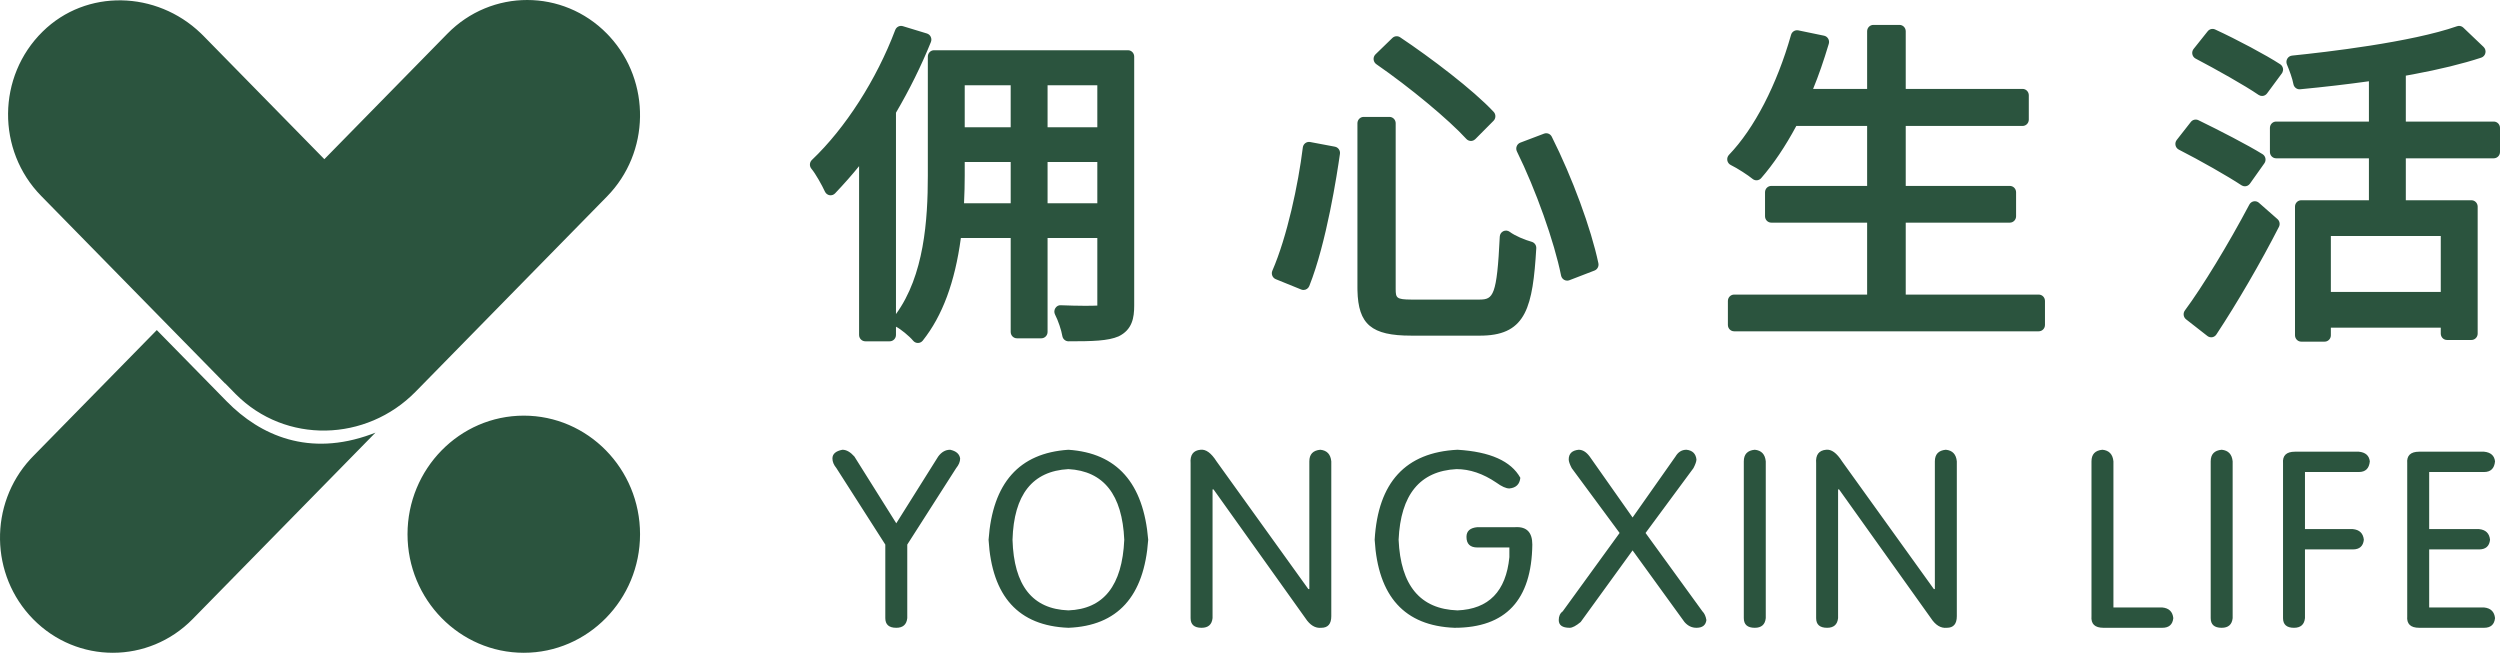 <?xml version="1.0" encoding="UTF-8"?>
<svg width="180px" height="47px" viewBox="0 0 180 47" version="1.1" xmlns="http://www.w3.org/2000/svg" xmlns:xlink="http://www.w3.org/1999/xlink">
    <title>Slice</title>
    <g id="Page-1" stroke="none" stroke-width="1" fill="none" fill-rule="evenodd">
        <g id="首页" transform="translate(-242, -32)" fill="#2B543E">
            <g id="logo" transform="translate(242, 32)">
                <path d="M63.742,44.504 L63.742,39.21 L60.222,33.706 C60.03,33.474 59.935,33.242 59.935,33.01 C59.935,32.685 60.173,32.476 60.654,32.382 C60.941,32.382 61.228,32.546 61.516,32.87 L64.532,37.677 L67.55,32.87 C67.789,32.546 68.076,32.382 68.412,32.382 C68.843,32.476 69.082,32.685 69.13,33.01 C69.13,33.242 69.034,33.474 68.843,33.706 L65.323,39.21 L65.323,44.504 C65.275,44.969 65.011,45.201 64.532,45.201 C64.005,45.201 63.742,44.969 63.742,44.504 M72.901,38.862 C72.996,42.16 74.338,43.855 76.924,43.947 C79.462,43.855 80.803,42.16 80.947,38.862 C80.803,35.611 79.462,33.916 76.924,33.776 C74.338,33.916 72.996,35.611 72.901,38.862 M71.177,38.862 C71.464,34.775 73.379,32.615 76.924,32.383 C80.419,32.615 82.336,34.775 82.671,38.862 C82.384,42.949 80.468,45.062 76.924,45.201 C73.332,45.062 71.416,42.949 71.177,38.862 M87.304,35.239 L87.304,44.504 C87.256,44.969 86.991,45.201 86.514,45.201 C85.986,45.201 85.723,44.969 85.723,44.504 L85.723,33.357 C85.675,32.755 85.914,32.429 86.442,32.382 C86.825,32.336 87.207,32.616 87.591,33.219 L94.201,42.415 L94.272,42.415 L94.272,33.219 C94.272,32.708 94.535,32.429 95.063,32.382 C95.541,32.429 95.804,32.708 95.853,33.219 L95.853,44.365 C95.853,44.923 95.613,45.201 95.134,45.201 C94.704,45.247 94.32,45.016 93.985,44.504 L87.376,35.239 L87.304,35.239 Z M108.675,39.419 L106.376,39.419 C105.848,39.419 105.586,39.164 105.586,38.653 C105.586,38.235 105.848,38.003 106.376,37.956 L109.106,37.956 C109.92,37.91 110.327,38.328 110.327,39.21 C110.279,43.205 108.411,45.201 104.723,45.201 C101.132,45.062 99.215,42.949 98.976,38.861 C99.215,34.728 101.203,32.568 104.939,32.382 C107.285,32.522 108.794,33.195 109.465,34.402 C109.417,34.868 109.153,35.124 108.675,35.169 C108.434,35.169 108.124,35.03 107.74,34.751 C106.782,34.101 105.825,33.776 104.867,33.776 C102.232,33.915 100.844,35.611 100.7,38.861 C100.844,42.16 102.256,43.855 104.939,43.948 C107.189,43.855 108.434,42.578 108.675,40.115 L108.675,39.419 Z M117.546,39.628 L113.81,44.783 C113.474,45.062 113.211,45.201 113.019,45.201 C112.492,45.201 112.23,45.016 112.23,44.644 C112.23,44.366 112.324,44.157 112.516,44.017 L116.612,38.374 L113.164,33.706 C113.019,33.427 112.948,33.219 112.948,33.079 C112.948,32.661 113.187,32.429 113.667,32.382 C113.954,32.382 114.216,32.546 114.457,32.87 L117.546,37.259 L120.635,32.87 C120.826,32.546 121.09,32.382 121.425,32.382 C121.856,32.429 122.096,32.661 122.144,33.079 C122.144,33.219 122.072,33.427 121.928,33.706 L118.48,38.374 L122.575,44.017 C122.718,44.157 122.814,44.366 122.861,44.644 C122.814,45.016 122.575,45.201 122.144,45.201 C121.808,45.201 121.521,45.062 121.281,44.783 L117.546,39.628 Z M127.135,33.218 L127.135,44.504 C127.087,44.97 126.822,45.201 126.345,45.201 C125.816,45.201 125.554,44.97 125.554,44.504 L125.554,33.218 C125.554,32.708 125.816,32.429 126.345,32.382 C126.822,32.429 127.087,32.708 127.135,33.218 M132.342,35.239 L132.342,44.504 C132.294,44.969 132.03,45.201 131.552,45.201 C131.024,45.201 130.762,44.969 130.762,44.504 L130.762,33.357 C130.714,32.755 130.952,32.429 131.48,32.382 C131.863,32.336 132.245,32.616 132.629,33.219 L139.239,42.415 L139.31,42.415 L139.31,33.219 C139.31,32.708 139.573,32.429 140.101,32.382 C140.579,32.429 140.843,32.708 140.891,33.219 L140.891,44.365 C140.891,44.923 140.651,45.201 140.173,45.201 C139.742,45.247 139.358,45.016 139.023,44.504 L132.414,35.239 L132.342,35.239 Z M152.167,33.218 L152.167,43.738 L155.687,43.738 C156.166,43.785 156.429,44.041 156.478,44.504 C156.429,44.97 156.166,45.201 155.687,45.201 L151.449,45.201 C150.826,45.201 150.539,44.923 150.587,44.365 L150.587,33.218 C150.587,32.708 150.849,32.429 151.377,32.382 C151.855,32.429 152.119,32.708 152.167,33.218 M160.751,33.218 L160.751,44.504 C160.703,44.97 160.438,45.201 159.961,45.201 C159.432,45.201 159.17,44.97 159.17,44.504 L159.17,33.218 C159.17,32.708 159.432,32.429 159.961,32.382 C160.438,32.429 160.703,32.708 160.751,33.218 M165.958,39.558 L165.958,44.504 C165.91,44.969 165.646,45.201 165.168,45.201 C164.64,45.201 164.378,44.969 164.378,44.504 L164.378,33.358 C164.33,32.801 164.616,32.522 165.239,32.522 L169.838,32.522 C170.316,32.569 170.579,32.801 170.627,33.218 C170.579,33.73 170.316,33.985 169.838,33.985 L165.958,33.985 L165.958,38.095 L169.406,38.095 C169.884,38.142 170.148,38.397 170.197,38.862 C170.148,39.326 169.884,39.558 169.406,39.558 L165.958,39.558 Z M174.901,39.558 L174.901,43.738 L178.852,43.738 C179.33,43.785 179.594,44.041 179.642,44.504 C179.594,44.969 179.33,45.201 178.852,45.201 L174.182,45.201 C173.559,45.201 173.272,44.923 173.32,44.365 L173.32,33.358 C173.272,32.801 173.559,32.522 174.182,32.522 L178.852,32.522 C179.33,32.569 179.594,32.801 179.642,33.218 C179.594,33.73 179.33,33.985 178.852,33.985 L174.901,33.985 L174.901,38.095 L178.493,38.095 C178.971,38.142 179.235,38.397 179.283,38.862 C179.235,39.326 178.971,39.558 178.493,39.558 L174.901,39.558 Z M75.425,9.161 L79.007,9.161 L79.007,6.141 L75.425,6.141 L75.425,9.161 Z M75.425,14.633 L79.007,14.633 L79.007,11.662 L75.425,11.662 L75.425,14.633 Z M72.77,11.662 L72.77,14.633 L69.41,14.633 C69.443,13.942 69.46,13.275 69.46,12.643 L69.46,11.662 L72.77,11.662 Z M69.46,9.161 L72.769,9.161 L72.769,6.141 L69.46,6.141 L69.46,9.161 Z M81.213,3.617 L67.253,3.617 C67.005,3.617 66.804,3.822 66.804,4.076 L66.804,12.643 C66.804,15.838 66.538,19.834 64.51,22.613 L64.51,8.114 C65.484,6.455 66.33,4.744 67.025,3.026 C67.073,2.906 67.07,2.771 67.015,2.654 C66.961,2.537 66.861,2.449 66.739,2.412 L65.005,1.884 C64.781,1.815 64.542,1.935 64.457,2.158 C63.11,5.729 60.867,9.227 58.457,11.516 C58.28,11.684 58.265,11.964 58.423,12.151 C58.716,12.496 59.187,13.342 59.396,13.798 C59.459,13.934 59.583,14.031 59.729,14.056 C59.874,14.079 60.023,14.031 60.126,13.922 C60.786,13.226 61.351,12.585 61.854,11.962 L61.854,24.116 C61.854,24.369 62.055,24.574 62.303,24.574 L64.06,24.574 C64.308,24.574 64.51,24.369 64.51,24.116 L64.51,23.521 C64.51,23.521 64.51,23.522 64.511,23.522 C64.831,23.676 65.477,24.205 65.746,24.531 C65.831,24.635 65.957,24.694 66.09,24.694 L66.094,24.694 C66.228,24.693 66.354,24.631 66.439,24.524 C67.855,22.741 68.754,20.32 69.183,17.134 L72.77,17.134 L72.77,23.9 C72.77,24.153 72.97,24.358 73.218,24.358 L74.976,24.358 C75.224,24.358 75.425,24.153 75.425,23.9 L75.425,17.134 L79.007,17.134 L79.007,21.98 C79.007,21.988 79.007,21.995 79.007,22.002 C78.998,22.002 78.989,22.002 78.979,22.002 C78.69,22.023 77.664,22.029 76.379,21.978 C76.216,21.959 76.068,22.052 75.982,22.191 C75.896,22.33 75.889,22.504 75.964,22.649 C76.184,23.073 76.418,23.765 76.488,24.191 C76.524,24.412 76.711,24.574 76.931,24.574 C78.663,24.574 79.769,24.55 80.54,24.218 C81.526,23.739 81.662,22.87 81.662,22.004 L81.662,4.076 C81.662,3.822 81.462,3.617 81.213,3.617 L81.213,3.617 Z M100.04,8.417 C100.261,8.417 100.444,8.579 100.482,8.793 L100.489,8.876 L100.489,20.807 C100.492,21.448 100.541,21.56 101.584,21.569 L106.543,21.569 C107.511,21.56 107.778,21.293 107.983,17.037 C107.991,16.868 108.089,16.718 108.239,16.646 C108.389,16.574 108.566,16.591 108.699,16.692 C109.083,16.981 109.786,17.272 110.281,17.409 C110.487,17.466 110.626,17.662 110.612,17.879 C110.362,22.058 109.896,24.075 106.791,24.163 L106.575,24.166 L101.601,24.166 C98.756,24.166 97.789,23.367 97.737,20.899 L97.735,20.684 L97.735,8.876 C97.735,8.651 97.894,8.463 98.104,8.424 L98.185,8.417 L100.04,8.417 Z M111.171,9.622 C111.383,9.542 111.624,9.635 111.727,9.842 C113.208,12.788 114.557,16.451 115.084,18.955 C115.13,19.177 115.011,19.4 114.803,19.48 L114.803,19.48 L112.996,20.176 C112.945,20.196 112.891,20.206 112.837,20.206 C112.762,20.206 112.688,20.187 112.62,20.149 C112.505,20.085 112.424,19.971 112.397,19.84 C111.911,17.411 110.574,13.653 109.218,10.905 C109.161,10.789 109.155,10.653 109.202,10.532 C109.248,10.411 109.343,10.315 109.463,10.27 L109.463,10.27 Z M100.807,2.683 C103.009,4.154 106.056,6.461 107.544,8.055 C107.692,8.214 107.707,8.452 107.591,8.627 L107.534,8.698 L106.222,10.018 C106.159,10.081 106.08,10.123 105.994,10.141 L105.907,10.15 C105.777,10.147 105.661,10.094 105.578,10.004 C104.3,8.606 101.512,6.293 99.096,4.622 C98.983,4.545 98.911,4.419 98.9,4.281 C98.891,4.17 98.922,4.061 98.985,3.973 L99.038,3.911 L100.251,2.735 C100.402,2.589 100.631,2.567 100.807,2.683 Z M96.112,10.561 L94.33,10.225 C94.208,10.202 94.084,10.231 93.983,10.305 C93.883,10.38 93.818,10.493 93.803,10.618 C93.475,13.279 92.669,17.054 91.61,19.49 C91.561,19.603 91.559,19.733 91.605,19.848 C91.651,19.963 91.741,20.055 91.855,20.101 L93.687,20.845 C93.741,20.867 93.798,20.878 93.853,20.878 C94.03,20.878 94.198,20.77 94.269,20.593 C95.51,17.481 96.272,12.522 96.476,11.076 C96.51,10.833 96.35,10.606 96.112,10.561 M146.789,21.21 L137.213,21.21 L137.213,16.03 L144.709,16.03 C144.957,16.03 145.158,15.825 145.158,15.572 L145.158,13.844 C145.158,13.59 144.957,13.386 144.709,13.386 L137.213,13.386 L137.213,9.069 L145.625,9.069 C145.873,9.069 146.074,8.864 146.074,8.611 L146.074,6.86 C146.074,6.607 145.873,6.401 145.625,6.401 L137.213,6.401 L137.213,2.252 C137.213,1.998 137.012,1.793 136.764,1.793 L134.883,1.793 C134.634,1.793 134.433,1.998 134.433,2.252 L134.433,6.401 L130.544,6.401 C130.935,5.449 131.3,4.399 131.673,3.154 C131.71,3.029 131.695,2.896 131.629,2.785 C131.565,2.674 131.457,2.596 131.333,2.57 L129.477,2.186 C129.248,2.141 129.021,2.278 128.956,2.508 C127.937,6.103 126.309,9.252 124.488,11.147 C124.386,11.253 124.341,11.402 124.366,11.548 C124.392,11.694 124.485,11.818 124.616,11.881 C125.089,12.111 125.874,12.622 126.183,12.879 C126.37,13.035 126.643,13.011 126.803,12.828 C127.693,11.806 128.544,10.542 129.334,9.069 L134.433,9.069 L134.433,13.386 L127.532,13.386 C127.283,13.386 127.082,13.59 127.082,13.844 L127.082,15.572 C127.082,15.825 127.283,16.03 127.532,16.03 L134.433,16.03 L134.433,21.21 L124.858,21.21 C124.609,21.21 124.408,21.415 124.408,21.668 L124.408,23.396 C124.408,23.65 124.609,23.854 124.858,23.854 L146.789,23.854 C147.037,23.854 147.238,23.65 147.238,23.396 L147.238,21.668 C147.238,21.415 147.037,21.21 146.789,21.21 M177.293,1.937 L177.358,1.988 L178.818,3.38 C178.934,3.491 178.985,3.656 178.949,3.815 C178.915,3.974 178.801,4.101 178.649,4.151 C177.306,4.592 175.621,5.004 173.737,5.353 L173.219,5.446 L173.219,8.753 L179.551,8.753 C179.772,8.753 179.955,8.915 179.993,9.129 L180,9.212 L180,10.94 C180,11.165 179.841,11.351 179.632,11.39 L179.551,11.398 L173.219,11.398 L173.219,14.418 L177.943,14.418 C178.163,14.418 178.346,14.579 178.384,14.793 L178.392,14.876 L178.392,24.02 C178.392,24.245 178.233,24.432 178.023,24.471 L177.943,24.478 L176.185,24.478 C175.964,24.478 175.781,24.316 175.743,24.102 L175.735,24.02 L175.735,23.59 L167.822,23.59 L167.822,24.14 C167.822,24.365 167.663,24.552 167.454,24.591 L167.373,24.598 L165.69,24.598 C165.469,24.598 165.286,24.436 165.248,24.222 L165.24,24.14 L165.24,14.876 C165.24,14.651 165.399,14.464 165.609,14.425 L165.69,14.418 L170.562,14.418 L170.562,11.398 L163.883,11.398 C163.662,11.398 163.479,11.236 163.441,11.022 L163.434,10.94 L163.434,9.212 C163.434,8.987 163.592,8.799 163.802,8.76 L163.883,8.753 L170.562,8.753 L170.562,5.851 C169.02,6.066 167.356,6.261 165.608,6.428 C165.379,6.451 165.164,6.285 165.124,6.049 C165.062,5.687 164.839,5.066 164.659,4.642 C164.602,4.507 164.611,4.353 164.684,4.227 C164.757,4.101 164.884,4.018 165.027,4.003 C167.498,3.752 173.601,3.044 176.905,1.89 C177.037,1.844 177.18,1.862 177.293,1.937 Z M162.575,14.552 L162.642,14.601 L163.979,15.776 C164.137,15.915 164.18,16.146 164.083,16.335 C162.789,18.87 161.062,21.839 159.578,24.084 C159.509,24.189 159.4,24.26 159.278,24.281 C159.253,24.284 159.229,24.286 159.205,24.286 C159.131,24.286 159.059,24.268 158.994,24.232 L158.932,24.191 L157.397,22.991 C157.201,22.838 157.163,22.553 157.313,22.351 C158.574,20.652 160.439,17.589 161.953,14.729 C162.017,14.607 162.134,14.522 162.267,14.496 C162.372,14.477 162.482,14.497 162.575,14.552 Z M175.735,16.99 L167.822,16.99 L167.822,21.018 L175.735,21.018 L175.735,16.99 Z M157.74,8.781 C157.87,8.615 158.096,8.562 158.284,8.653 C159.808,9.393 161.827,10.435 162.902,11.099 C163.01,11.165 163.086,11.274 163.11,11.4 C163.135,11.526 163.108,11.656 163.034,11.759 L163.034,11.759 L161.995,13.224 C161.907,13.348 161.769,13.414 161.63,13.414 C161.546,13.414 161.461,13.39 161.386,13.34 C160.41,12.693 158.387,11.542 156.875,10.773 C156.754,10.711 156.666,10.597 156.637,10.462 C156.608,10.327 156.64,10.185 156.725,10.077 L156.725,10.077 Z M159.489,2.122 C161.082,2.857 163.14,3.955 164.172,4.624 C164.278,4.692 164.352,4.803 164.374,4.929 C164.391,5.023 164.378,5.12 164.339,5.206 L164.291,5.287 L163.227,6.727 C163.139,6.846 163.005,6.91 162.868,6.91 C162.782,6.91 162.694,6.884 162.617,6.832 C161.623,6.15 159.57,4.998 158.083,4.218 C157.963,4.155 157.877,4.04 157.849,3.905 C157.827,3.797 157.844,3.685 157.896,3.59 L157.941,3.522 L158.955,2.25 C159.085,2.088 159.303,2.037 159.489,2.122 Z M37.713,29.926 C42.328,29.926 46.083,33.756 46.083,38.464 C46.083,43.171 42.328,47 37.713,47 C33.097,47 29.341,43.171 29.341,38.464 C29.341,33.756 33.097,29.926 37.713,29.926 Z M11.289,23.766 L16.324,28.9 C18.754,31.379 22.258,32.9 26.72,31.269 L27.033,31.15 L13.872,44.572 C10.698,47.809 5.553,47.809 2.38,44.572 C-0.727,41.403 -0.792,36.307 2.186,33.057 L2.38,32.853 L11.289,23.766 Z M32.211,2.427 C35.384,-0.809 40.529,-0.809 43.703,2.427 L43.703,2.427 L43.897,2.632 C46.875,5.882 46.81,10.979 43.703,14.148 L43.703,14.148 L36.491,21.502 L36.492,21.502 L34.845,23.182 L29.927,28.198 C26.372,31.824 20.562,31.982 16.979,28.384 L16.941,28.346 L16.941,28.346 L16.904,28.308 L16.212,27.602 L16.199,27.605 L12.663,23.999 L2.961,14.103 C-0.249,10.831 -0.212,5.501 3.07,2.275 C6.224,-0.828 11.268,-0.657 14.446,2.384 L14.643,2.577 L23.353,11.461 Z"></path>
            </g>
        </g>
    </g>
</svg>